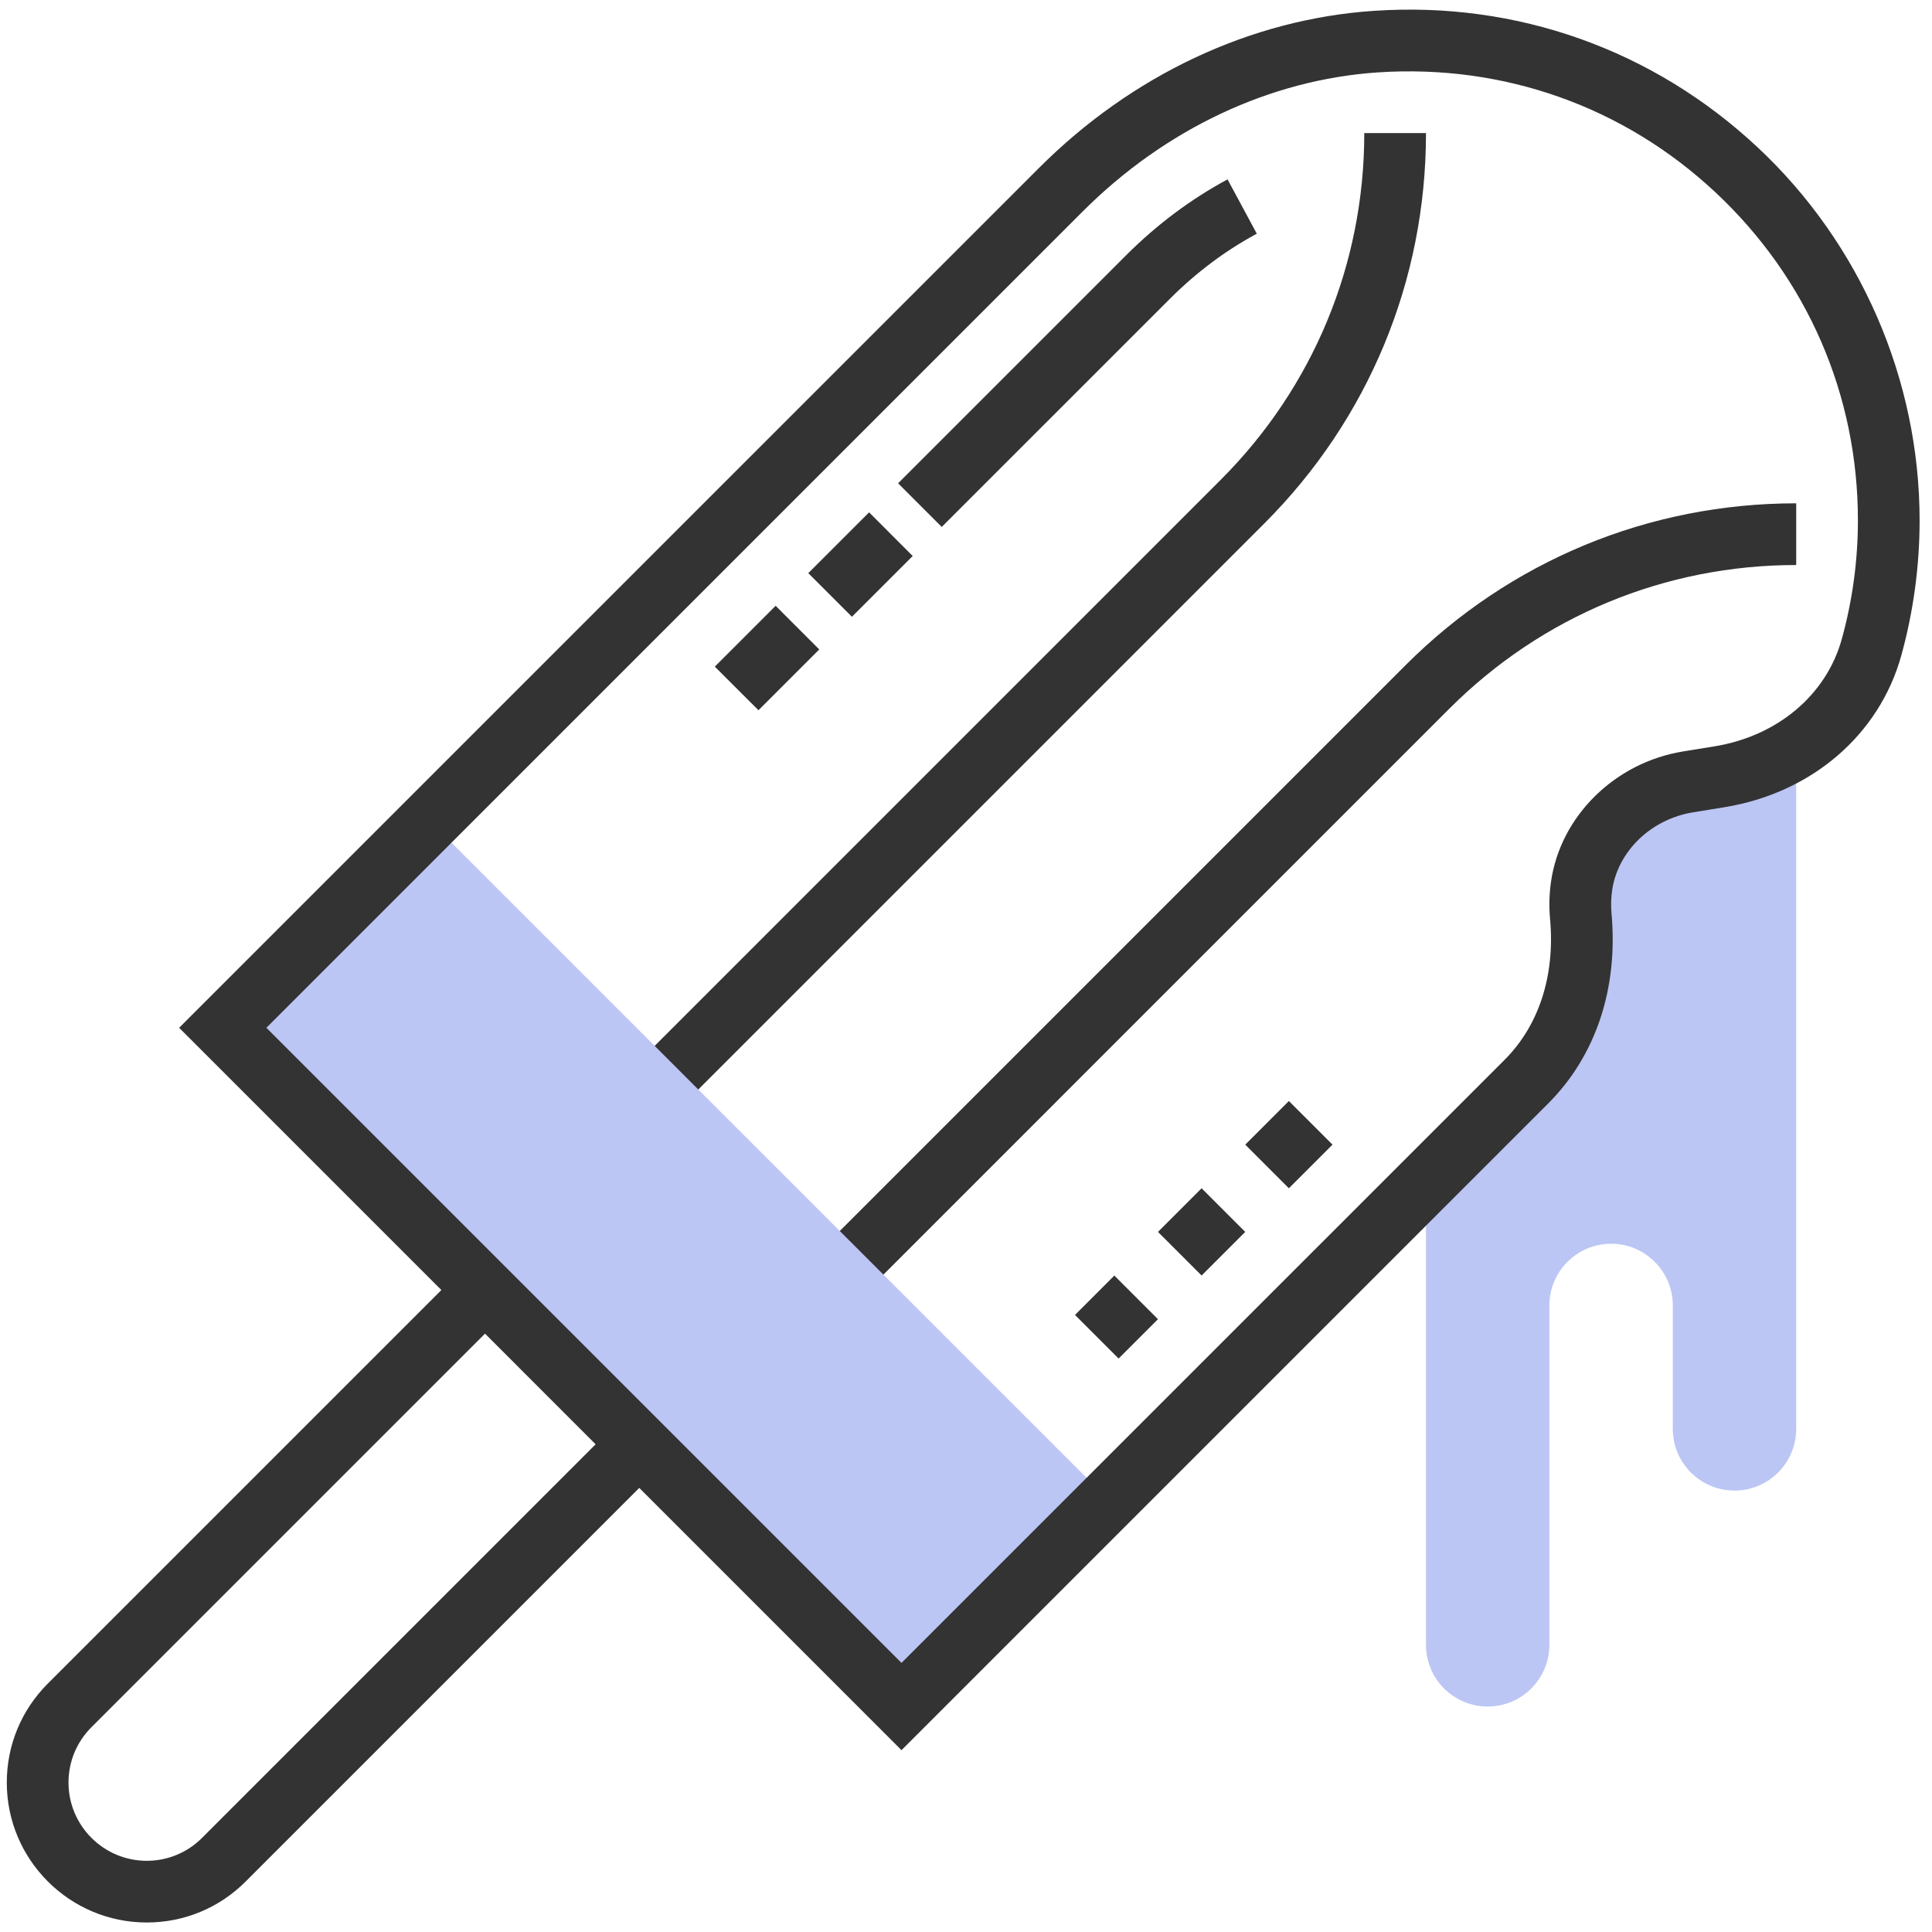 <svg width="101" height="101" viewBox="0 0 101 101" fill="none" xmlns="http://www.w3.org/2000/svg">
<g clip-path="url(#clip0_2371_1951)">
<path d="M45.043 67.773L42.762 65.493L73.487 34.767C78.94 29.315 86.189 26.312 93.901 26.312V29.538C87.051 29.538 80.611 32.205 75.767 37.048L45.043 67.773ZM35.365 58.096L33.085 55.816L63.809 25.09C68.653 20.247 71.321 13.806 71.321 6.958H74.547C74.547 14.668 71.543 21.918 66.09 27.371L35.365 58.096Z" fill="#333333"/>
<path d="M11.645 53.73L22.462 42.913L57.945 78.396L47.127 89.213L11.645 53.73Z" fill="#BBC6F4"/>
<path d="M49.231 27.547L46.95 25.266L58.879 13.337C60.476 11.741 62.257 10.409 64.173 9.377L65.702 12.217C64.063 13.1 62.534 14.245 61.16 15.62L49.231 27.547ZM42.255 29.962L45.433 26.784L47.714 29.066L44.536 32.243L42.255 29.962ZM37.369 34.849L40.549 31.669L42.829 33.95L39.65 37.129L37.369 34.849ZM58.478 71.021L56.198 68.741L58.255 66.683L60.536 68.964L58.478 71.021ZM62.817 66.681L60.536 64.401L62.817 62.12L65.097 64.401L62.817 66.681ZM67.379 62.12L65.099 59.839L67.379 57.559L69.66 59.839L67.379 62.12Z" fill="#333333"/>
<path d="M89.88 40.609L88.253 40.874C85.431 41.332 83.087 43.492 82.679 46.321C82.604 46.837 82.59 47.36 82.637 47.88C82.931 51.08 82.066 54.274 79.795 56.544L74.547 61.795V85.987C74.547 87.768 75.992 89.213 77.773 89.213C79.553 89.213 80.998 87.768 80.998 85.987V68.246C80.998 66.466 82.443 65.02 84.224 65.02C86.005 65.02 87.45 66.466 87.45 68.246V74.698C87.45 76.478 88.895 77.923 90.675 77.923C92.456 77.923 93.901 76.478 93.901 74.698V39.085C92.722 39.84 91.359 40.369 89.88 40.609Z" fill="#BBC6F4"/>
<path d="M91.888 7.706C86.434 2.602 79.295 0.057 71.821 0.567C65.401 0.996 59.184 3.912 54.319 8.777L9.365 53.73L23.074 67.44L2.499 88.014C1.116 89.397 0.355 91.234 0.355 93.187C0.355 97.221 3.637 100.503 7.671 100.503C9.625 100.503 11.463 99.742 12.843 98.36L33.419 77.784L47.128 91.493L80.937 57.685C83.432 55.19 84.606 51.655 84.244 47.732C84.21 47.338 84.221 46.941 84.277 46.55C84.572 44.501 86.314 42.821 88.512 42.466L90.14 42.201C94.703 41.461 98.251 38.416 99.399 34.253C100.031 31.958 100.352 29.589 100.352 27.208C100.352 19.845 97.267 12.736 91.888 7.706ZM10.563 96.079C10.184 96.46 9.734 96.762 9.237 96.968C8.741 97.174 8.208 97.279 7.671 97.278C5.416 97.278 3.581 95.442 3.581 93.187C3.581 92.095 4.007 91.068 4.779 90.295L25.355 69.719L31.138 75.504L10.563 96.079ZM96.288 33.396C95.48 36.328 92.925 38.482 89.622 39.018L87.995 39.282C84.421 39.861 81.577 42.661 81.083 46.091C80.991 46.733 80.974 47.383 81.032 48.029C81.305 50.98 80.461 53.601 78.655 55.406L47.128 86.932L13.926 53.73L56.599 11.057C60.912 6.744 66.394 4.162 72.035 3.784C78.622 3.349 84.89 5.573 89.685 10.06C94.483 14.551 97.127 20.639 97.127 27.208C97.127 29.297 96.844 31.379 96.288 33.396Z" fill="#333333"/>
</g>
<defs>
<clipPath id="clip0_2371_1951">
<rect width="100" height="100" fill="white" transform="translate(0.353 0.503)"/>
</clipPath>
</defs>
</svg>
